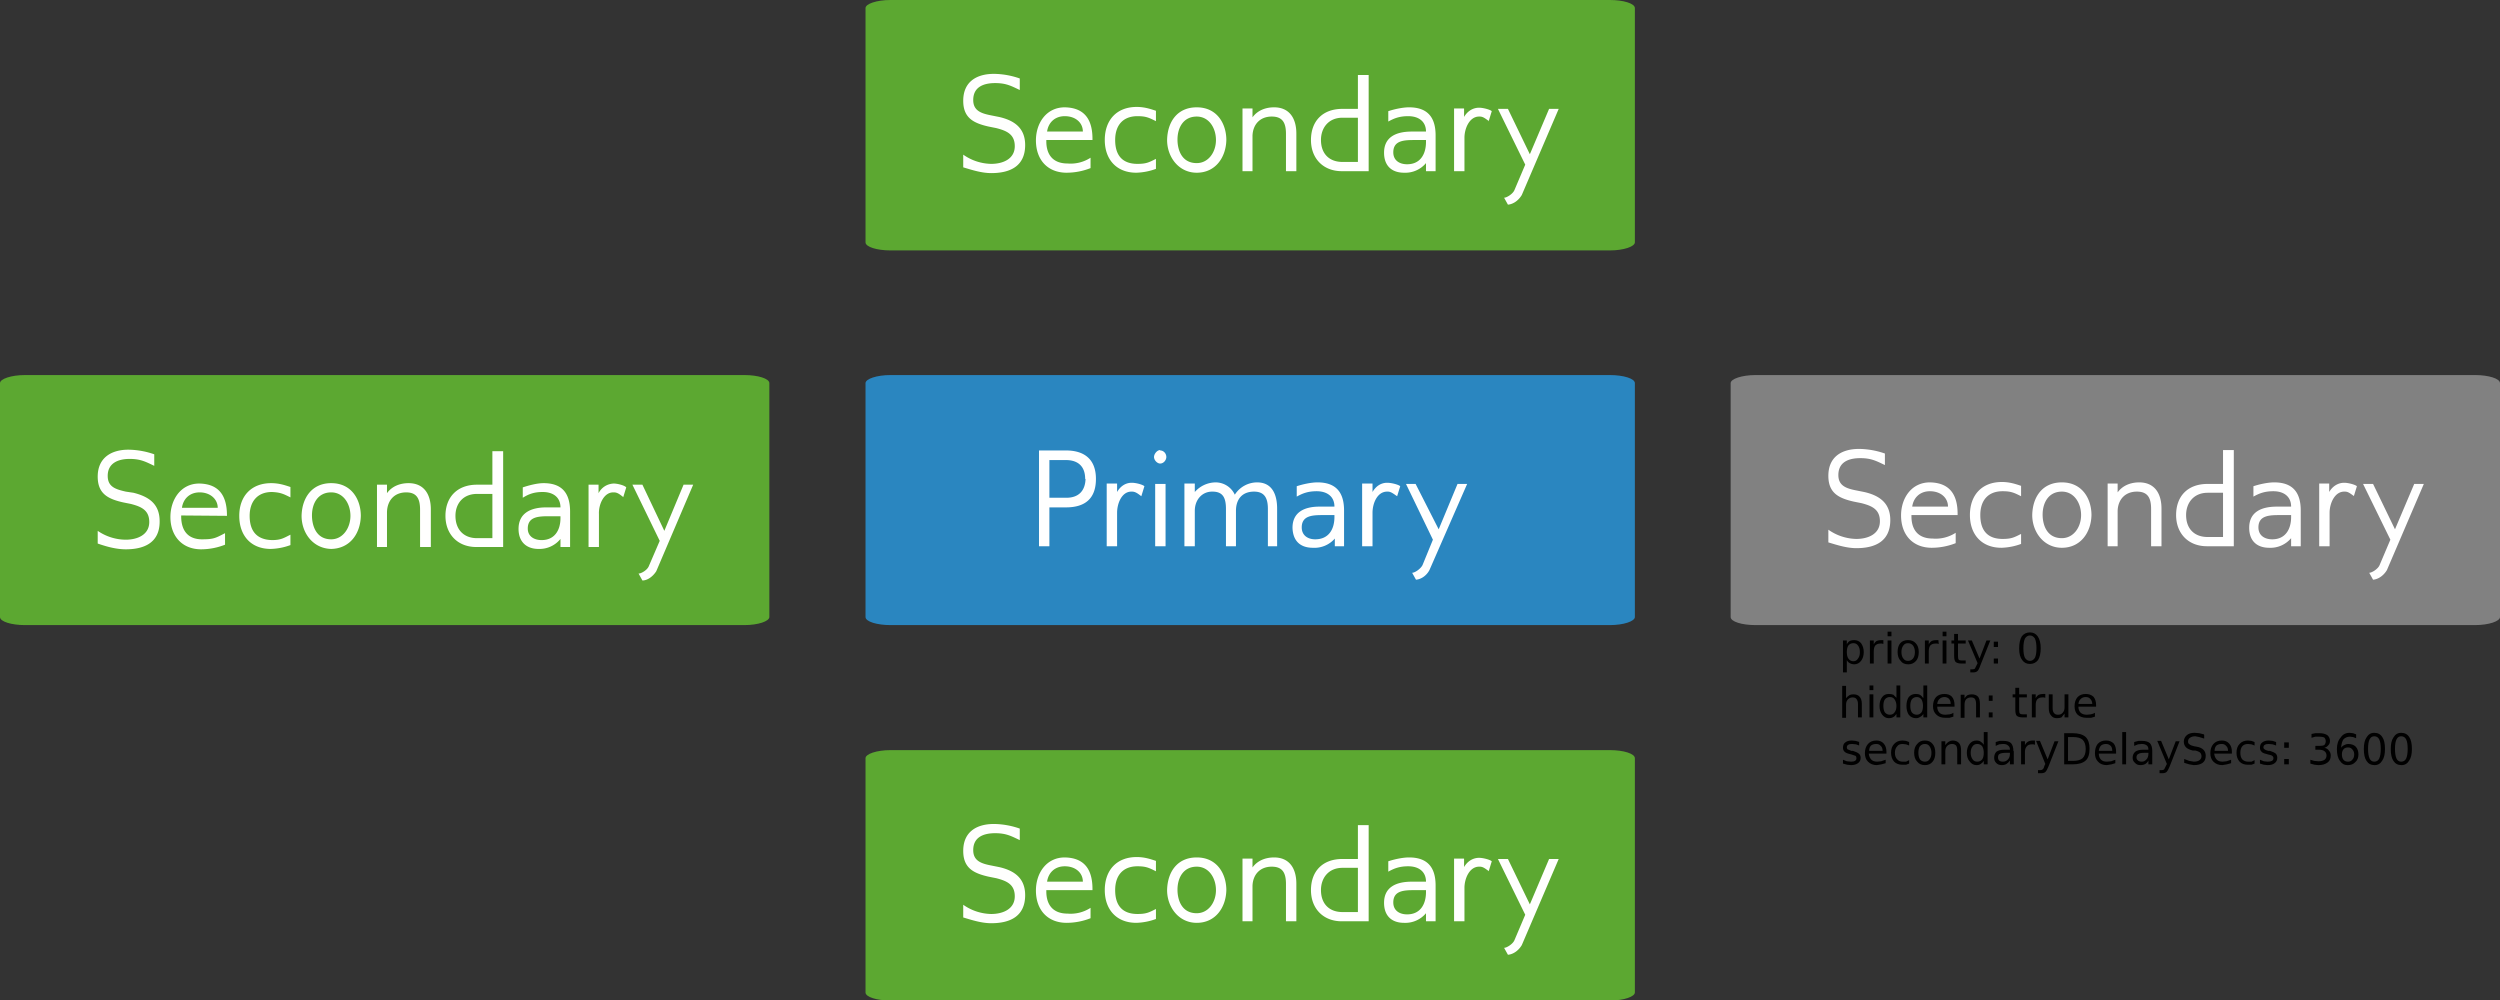 <svg xmlns="http://www.w3.org/2000/svg" height="260" width="649.9"><rect width="100%" height="100%" fill="#333333" stroke="none"/><path style="fill:#5ca831" d="M200 99.6c0-1.2-3-2.1-6.5-2.1H6.5c-3.6 0-6.5 1-6.5 2.1v60.8c0 1.2 3 2.1 6.5 2.1h187c3.6 0 6.5-1 6.5-2.1V99.6"/><path style="font-size:36px;font-family:GillSans;fill:#fffffe" d="M-58.5 5.5c0-4.5-2.8-6.4-6.8-7.4l-2-.3c-2.6-.6-4.7-1.2-4.7-4.1 0-3.3 2.7-4.4 5.7-4.4 2.8 0 4.1.7 6.4 1.8v-3a21 21 0 0 0-6.7-1.2c-4.6 0-8 2.2-8 7 0 4.4 2.6 5.8 6.6 6.7l2 .4c2.7.7 4.8 1.6 4.8 4.7 0 3.4-3.2 4.6-6.1 4.6A13 13 0 0 1-74.6 8v3.3c2.3.8 4.8 1.5 7.3 1.5 4.9 0 8.8-1.8 8.8-7.2zM-41 4.1V4c0-4.8-1.8-8.2-7.2-8.3-4.8 0-7.5 4.2-7.5 8.7 0 4.9 3 8.4 8 8.4a17 17 0 0 0 6.2-1.2v-3c-2.5 1.3-3 1.6-6 1.6-3.4 0-5.4-2-5.4-6V4zM-43.4 2h-9.3c.3-2.2 1.9-4 4.6-4 2.8 0 4.7 1.8 4.7 4zm18.9 9.7V9c-1.8.9-2.5 1.4-4.8 1.4-4-.1-5.8-2.4-5.8-6.3 0-3.7 2-6.2 5.8-6.2 2.2.1 3 .5 4.8 1.4v-2.7c-1.5-.5-3-1-5-1-5.2 0-8.3 3.4-8.3 8.5s3 8.6 8.2 8.6a16 16 0 0 0 5.1-1zm18.3-7.6c0-4.1-2.3-8.5-7.7-8.5-5 0-7.6 3.8-7.7 8.5 0 4.5 3 8.5 7.7 8.6 4.9-.1 7.6-4 7.7-8.6zm-2.7 0c0 3.2-2 6.1-5 6.1-4 0-5-3.7-5-6.2 0-3.2 1.6-6 5-6 3.2 0 5 3 5 6.1zM12 12.2V2.4c0-3.8-1.7-6.8-5.8-6.8-2.2 0-4.3.8-5.6 2.6V-4H-2v16.2H.6V3.1C.7 0 2.6-2 5.6-2 8.3-2 9.2-.4 9.2 2.5v9.7zm3.8-8.1c0 4.8 3.2 8.1 8 8.1h7v-24.9H28V-4h-4c-5.2 0-8.2 3.3-8.2 8.1zm2.6 0c0-3.2 2-5.7 5.6-5.7h4V9.9h-4c-3.5 0-5.6-2.3-5.6-5.8zm29.8 8.1V3c0-4.7-2-7.4-6.9-7.4-1.7 0-3.9.6-5.4 1.1v2.7c1.6-1 3-1.5 5.2-1.5 2.6 0 4.6 1.3 4.6 4H42c-3.9 0-7.2 1.4-7.2 5.6 0 3.3 2 5.2 5.2 5.2a7 7 0 0 0 5.7-2.6v2.1zm-2.5-7.5c0 3.1-1.5 5.7-4.9 5.7-2 0-3.6-1-3.6-3 0-3.2 3-3.2 5.8-3.2h2.7zM62-.7l.8-2.6c-.4-.5-2.2-1-3.3-1-1.7.1-3.1 1-3.9 2.5V-4H53v16.2h2.7V3.6C55.6 1.1 57-2 59.4-2h.2c.9 0 1.5.5 2.4 1.2zM80.2-4h-2.5l-5 12L67-4h-2.6l7.1 14.6-2.8 6.5c-.4 1.1-2 2-2.7 2l1 1.8c1.3 0 2.7-1 3.6-2.4z" transform="translate(100 130)" aria-label="Secondary"/><path style="fill:#2a86c0" d="M425 99.6c0-1.2-3-2.1-6.5-2.1h-187c-3.6 0-6.5 1-6.5 2.1v60.8c0 1.2 3 2.1 6.5 2.1h187c3.6 0 6.5-1 6.5-2.1V99.6"/><path style="font-size:36px;font-family:GillSans;fill:#fff" d="M-40.1-5.5c0-5-2.9-7.4-7.8-7.4h-7V12h2.7V1.9h4.3c5 0 7.8-2.3 7.8-7.4zm-2.7 0c-.1 3.1-1.8 4.9-5 4.9h-4.4v-9.8h4.3c3.1 0 5 1.6 5 4.9zM-28.3-1l.8-2.6c-.4-.4-2.1-.9-3.3-.9-1.7 0-3 1-3.8 2.4v-2.2h-2.7V12h2.7V3.3c0-2.4 1.2-5.5 3.7-5.5h.2c.9 0 1.6.6 2.4 1.2zm6.3 13V-4.2h-2.7V12zm-1.4-25c-.8 0-1.6 1-1.6 1.8s.8 1.7 1.6 1.7c.9 0 1.6-.9 1.6-1.7 0-.9-.7-1.7-1.6-1.7zM7 12V2.2c0-3.5-1.2-6.8-5.2-6.8A6.9 6.9 0 0 0-4-1.4a5.5 5.5 0 0 0-5-3.2 7.3 7.3 0 0 0-5.4 2.5v-2.2h-2.7V12h2.7V2.8c0-2.9 1.9-5 4.5-5h.1c2.7 0 3.5 1.6 3.5 4.5V12h2.6V2.8c0-3 1.6-5 4.7-5 2.8 0 3.6 1.8 3.6 4.5V12zm17.4 0V2.7c0-4.6-2-7.3-6.9-7.3-1.7 0-3.9.5-5.4 1v2.7c1.6-.9 3-1.4 5.2-1.4 2.6 0 4.6 1.3 4.6 4H18c-3.7 0-7 1.3-7 5.5.1 3.4 2 5.2 5.3 5.2A7 7 0 0 0 22 10v2zm-2.5-7.6c0 3.2-1.5 5.8-5 5.8-1.9 0-3.5-1-3.5-3.1 0-3.2 3-3.2 5.8-3.2h2.7zM38.2-1l.8-2.6c-.4-.4-2.2-.9-3.4-.9-1.7 0-3 1-3.8 2.4v-2.2h-2.7V12h2.7V3.3c0-2.4 1.2-5.5 3.8-5.5h.2c.8 0 1.5.6 2.4 1.2zm18.2-3.2h-2.5L49 7.6 43-4.2h-2.5l7 14.5-2.7 6.6c-.5 1-2 2-2.7 2l1 1.8c1.3-.1 2.7-1 3.5-2.5z" transform="translate(325 130)" aria-label="Primary"/><path style="fill:#818181" d="M649.9 99.6c0-1.2-3-2.1-6.5-2.1h-187c-3.6 0-6.5 1-6.5 2.1v60.8c0 1.2 2.9 2.1 6.5 2.1h187c3.6 0 6.5-1 6.5-2.1V99.6"/><path style="font-size:36px;font-family:GillSans;fill:#fff" d="M-58.5 5.2c0-4.4-2.8-6.4-6.8-7.3l-2-.4c-2.6-.5-4.7-1.2-4.7-4 0-3.4 2.7-4.4 5.7-4.4 2.8 0 4.1.7 6.4 1.8v-3a21 21 0 0 0-6.7-1.2c-4.6 0-8 2.1-8 7 0 4.4 2.6 5.8 6.6 6.7l2 .4c2.7.7 4.8 1.6 4.8 4.7 0 3.4-3.2 4.6-6.1 4.6a13 13 0 0 1-7.3-2.4V11c2.3.7 4.8 1.5 7.3 1.5 4.9 0 8.8-1.8 8.8-7.3zM-41 3.9v-.3c0-4.7-1.8-8.1-7.2-8.2-4.8 0-7.5 4.1-7.5 8.6 0 5 3 8.4 8 8.4a17 17 0 0 0 6.2-1.2V8.5a9.5 9.5 0 0 1-6 1.5C-51 10-53 8-53 4.2v-.3zm-2.5-2.2h-9.3c.3-2.2 1.9-4 4.6-4 2.8 0 4.7 1.7 4.7 4zm19 9.7V8.8c-1.8.9-2.5 1.3-4.8 1.3-4 0-5.8-2.3-5.8-6.2 0-3.8 2-6.2 5.8-6.2 2.2 0 3 .4 4.8 1.3v-2.7c-1.5-.5-3-1-5-1-5.2 0-8.3 3.4-8.3 8.6 0 5 3 8.5 8.2 8.5a16 16 0 0 0 5.1-1zm18.3-7.5c0-4.1-2.3-8.5-7.7-8.5-5 0-7.6 3.7-7.7 8.5 0 4.4 3 8.5 7.7 8.5 4.9 0 7.6-4 7.7-8.5zm-2.7 0c0 3.2-2 6-5 6-4 0-5-3.6-5-6.1 0-3.2 1.6-6 5-6 3.2 0 5 3 5 6.1zM12 12V2.2c0-3.8-1.7-6.8-5.8-6.8C4-4.6 1.9-3.8.6-2v-2.3H-2V12H.6V2.8c.1-3 2-5 5-5 2.8 0 3.7 1.6 3.7 4.5V12zm3.8-8.1c0 4.8 3.2 8.1 8 8.1h7v-25H28v8.8h-4c-5.2 0-8.2 3.2-8.2 8.1zm2.6 0c0-3.2 2-5.8 5.6-5.8h4V9.6h-4c-3.5 0-5.6-2.2-5.6-5.7zM48.2 12V2.7c0-4.6-2-7.3-6.9-7.3-1.7 0-3.9.5-5.4 1v2.7c1.6-.9 3-1.4 5.2-1.4 2.6 0 4.6 1.3 4.6 4H42c-3.9 0-7.2 1.3-7.2 5.5 0 3.4 2 5.2 5.2 5.2a7 7 0 0 0 5.7-2.5V12zm-2.5-7.6c0 3.2-1.5 5.8-4.9 5.8-2 0-3.6-1-3.6-3.1 0-3.2 3-3.2 5.8-3.2h2.7zM62-1l.8-2.6c-.4-.4-2.2-.9-3.3-.9-1.7 0-3.1 1-3.9 2.4v-2.2H53V12h2.7V3.3c0-2.4 1.3-5.5 3.8-5.5h.2c.9 0 1.5.6 2.4 1.2zm18.2-3.2h-2.5l-5 11.8L67-4.2h-2.6l7.1 14.5-2.8 6.6c-.4 1-2 2-2.7 2l1 1.8c1.3-.1 2.7-1 3.6-2.5z" transform="translate(549.9 130)" aria-label="Secondary"/><path style="font-size:11px;font-family:GillSans-Light" d="M525.1 181.6v3.2h-1v-8.3h1v1q.3-.6.8-.9.5-.2 1.1-.2 1.1 0 1.8.8.7 1 .7 2.3 0 1.4-.7 2.3-.7.9-1.8.9-.6 0-1.1-.3-.5-.2-.8-.8zm3.4-2q0-1.2-.5-1.8-.4-.6-1.2-.6-.8 0-1.3.6-.4.6-.4 1.7t.4 1.7q.5.7 1.3.7t1.2-.7q.5-.6.5-1.7zm6.1-2.2-.4-.1h-.4q-.8 0-1.3.5-.4.5-.4 1.6v3.1h-1v-6h1v1q.3-.6.8-.9.5-.2 1.2-.2h.5zm1.1-.9h1v6h-1zm0-2.3h1v1.2h-1zm5.3 3q-.8 0-1.2.6-.5.6-.5 1.7t.5 1.7q.4.6 1.2.6.8 0 1.3-.6t.5-1.7q0-1-.5-1.7-.5-.6-1.3-.6zm0-.8q1.3 0 2 .8.8.8.8 2.3 0 1.5-.7 2.3-.8.9-2 .9-1.4 0-2-.9-.8-.8-.8-2.3 0-1.5.7-2.3.7-.8 2-.8zm8 1-.4-.1h-.5q-.8 0-1.3.5-.4.5-.4 1.6v3.1h-1v-6h1v1q.3-.6.8-.9.5-.2 1.2-.2h.5zm1-.9h1v6h-1zm0-2.3h1v1.2h-1zm4 .6v1.7h2v.8h-2v3.2q0 .8.2 1 .2.2.8.2h1v.8h-1q-1.1 0-1.6-.4-.4-.4-.4-1.6v-3.2h-.7v-.8h.7v-1.7zm5.8 8.2q-.4 1.2-.8 1.5-.4.3-1 .3h-.8v-.8h.5q.5 0 .7-.2l.5-1 .2-.4-2.5-5.9h1l2 4.7 1.8-4.7h1zm3.5-1.8h1.1v1.3h-1.1zm0-4.4h1.1v1.4h-1.1zm9.4-1.6q-.8 0-1.3.8-.4.9-.4 2.5 0 1.7.4 2.5.5.8 1.3.8t1.3-.8q.4-.8.4-2.5 0-1.6-.4-2.5-.5-.8-1.3-.8zm0-.8q1.3 0 2 1 .8 1.1.8 3.1t-.7 3.1q-.8 1-2.1 1t-2-1q-.8-1-.8-3 0-2.1.7-3.2.8-1 2.1-1z" transform="translate(-45 -10)" aria-label="priority: 0"/><path style="font-size:11px;font-family:GillSans-Light" d="M529 192.9v3.6h-1V193q0-.8-.4-1.3-.3-.4-1-.4t-1.2.5q-.5.5-.5 1.4v3.4h-1v-8.3h1v3.2q.4-.5.9-.8.4-.2 1-.2 1.1 0 1.6.6.6.6.6 1.9zm2-2.4h1v6h-1zm0-2.3h1v1.2h-1zm7 3.2v-3.2h1v8.3h-1v-.9q-.4.6-.8.8-.5.3-1.2.3-1 0-1.7-.9t-.7-2.3q0-1.4.7-2.3.6-.8 1.7-.8.7 0 1.2.2l.8.8zm-3.4 2.1q0 1.1.4 1.7.5.6 1.3.6t1.2-.6q.5-.6.5-1.7 0-1-.5-1.7-.4-.6-1.2-.6-.8 0-1.3.6-.4.6-.4 1.7zm10.4-2.1v-3.2h1v8.3h-1v-.9q-.4.6-.9.8-.4.3-1 .3-1.2 0-1.9-.9-.6-.9-.6-2.3t.6-2.3q.7-.8 1.8-.8.7 0 1.1.2.5.3.8.8zm-3.4 2.1q0 1.1.4 1.7.5.6 1.3.6.7 0 1.2-.6.4-.6.4-1.7 0-1-.4-1.7-.5-.6-1.2-.6-.8 0-1.3.6-.4.6-.4 1.7zm11.5-.2v.4h-4.5q0 1 .6 1.6.5.5 1.5.5l1.1-.1q.6-.1 1-.4v1l-1 .3h-1.1q-1.5 0-2.3-.8-.9-.8-.9-2.2 0-1.5.8-2.4.8-.8 2.2-.8 1.2 0 1.9.7.7.8.7 2.2zm-1-.3q0-.8-.4-1.3-.5-.5-1.2-.5-.8 0-1.3.5-.5.4-.6 1.3zm7.6-.1v3.6h-1V193q0-.8-.3-1.3-.3-.4-1-.4-.8 0-1.3.5-.4.5-.4 1.4v3.4h-1v-6h1v1q.3-.6.8-.9.5-.2 1.1-.2 1 0 1.6.6.5.6.5 1.9zm2.3 2.3h1v1.3h-1zm0-4.4h1v1.4h-1zm7.9-2v1.7h2v.8h-2v3.2q0 .8.2 1 .2.2.8.2h1v.8h-1q-1.1 0-1.6-.4-.4-.4-.4-1.6v-3.2h-.7v-.8h.7v-1.7zm6.8 2.6-.4-.1h-.4q-.8 0-1.3.5-.4.5-.4 1.5v3.2h-1v-6h1v1q.3-.6.8-.9.5-.2 1.2-.2h.5zm.9 2.7v-3.6h1v3.6q0 .9.4 1.3.3.4 1 .4.8 0 1.2-.5.5-.5.5-1.4v-3.4h1v6h-1v-1l-.8 1q-.5.2-1.2.2-1 0-1.5-.7-.6-.6-.6-1.9zm2.5-3.7zm9.8 2.9v.4h-4.6q0 1 .6 1.6.6.5 1.6.5l1-.1q.6-.1 1.1-.4v1l-1 .3h-1.2q-1.4 0-2.3-.8-.8-.8-.8-2.2 0-1.5.8-2.4.8-.8 2.1-.8 1.2 0 2 .7.7.8.7 2.2zm-1-.3q0-.8-.5-1.3-.4-.5-1.2-.5-.8 0-1.3.5-.5.4-.6 1.3z" transform="translate(-45 -10)" aria-label="hidden: true"/><path style="font-size:11px;font-family:GillSans-Light" d="M528.3 202.9v.9l-.8-.3-1-.1q-.7 0-1 .2-.4.2-.4.7 0 .3.2.5l1 .4h.4q1 .3 1.5.7.5.4.5 1.1 0 .9-.7 1.4-.7.5-1.8.5l-1-.1-1.1-.3v-1l1 .4 1.1.1q.7 0 1-.2.4-.2.4-.7 0-.4-.2-.6l-1.2-.4-.4-.1q-.9-.2-1.3-.6-.4-.4-.4-1 0-1 .6-1.4.6-.5 1.7-.5l1 .1 1 .3zm7.1 2.5v.5h-4.6q.1 1 .7 1.6.5.5 1.5.5l1-.1 1.2-.4v.9l-1.1.3-1.2.2q-1.4 0-2.3-.9-.8-.8-.8-2.2 0-1.5.8-2.4.8-.9 2.2-.9 1.2 0 1.9.8t.7 2.1zm-1-.2q0-.9-.5-1.3-.4-.5-1.1-.5-.9 0-1.4.4-.5.5-.5 1.4zm6.9-2.2v.8l-.8-.3-.9-.1q-1 0-1.4.6-.6.6-.6 1.7t.6 1.7q.5.6 1.4.6h.9l.8-.4v.9l-.8.3h-1q-1.3 0-2.1-.8-.8-.9-.8-2.3 0-1.5.8-2.3.8-.9 2.2-.9l.9.1.8.3zm4.1.4q-.8 0-1.3.6-.4.6-.4 1.7 0 1 .4 1.7.5.6 1.3.6t1.2-.6q.5-.6.5-1.7 0-1-.5-1.7-.4-.6-1.2-.6zm0-.9q1.3 0 2 .9.7.8.7 2.3 0 1.5-.7 2.3-.7.9-2 .9t-2-.9q-.8-.8-.8-2.3 0-1.5.8-2.3.7-.9 2-.9zm9.4 2.5v3.7h-1v-3.6q0-.9-.3-1.3-.4-.4-1-.4-.8 0-1.3.5t-.5 1.4v3.4h-1v-6h1v1q.4-.6.9-.9.5-.3 1-.3 1.1 0 1.7.7.5.6.5 1.9zm5.9-1.4v-3.3h1v8.4h-1v-.9q-.3.5-.8.8-.4.3-1.1.3-1.1 0-1.8-1-.7-.8-.7-2.2 0-1.4.7-2.3.7-.9 1.8-.9.7 0 1.1.3.5.3.8.8zm-3.4 2.1q0 1 .5 1.7.4.6 1.2.6.8 0 1.3-.6.4-.6.4-1.7 0-1-.4-1.7-.5-.6-1.3-.6t-1.2.6q-.5.6-.5 1.7zm9.2 0q-1.2 0-1.7.3-.4.2-.4.9 0 .5.3.8.3.3 1 .3.8 0 1.3-.6.5-.5.5-1.5v-.2zm2-.4v3.4h-1v-1q-.4.6-.9.9-.5.3-1.2.3-1 0-1.5-.6-.5-.5-.5-1.3 0-1 .6-1.6.7-.5 2-.5h1.5q0-.8-.5-1.1-.4-.4-1.3-.4l-1 .1-.9.4v-1l1-.3h1q1.4 0 2 .6.6.7.6 2zm5.5-1.7-.4-.1h-.4q-.9 0-1.3.5-.5.5-.5 1.5v3.2h-1v-6h1v1q.3-.6.8-.9.5-.3 1.3-.3h.5zm3.5 5.7q-.4 1-.8 1.4-.4.3-1 .3h-.9v-.8h.6q.4 0 .6-.2.3-.2.5-1l.2-.4-2.4-6h1l2 4.8 1.8-4.7h1zm5.1-7.7v6.2h1.3q1.7 0 2.5-.7.8-.8.8-2.4 0-1.6-.8-2.4-.8-.7-2.5-.7zm-1-1h2.2q2.3 0 3.4 1 1 1 1 3 0 2.2-1 3.1-1.1 1-3.4 1h-2.2zm13.5 4.8v.5h-4.5q0 1 .6 1.6.5.5 1.5.5l1.1-.1 1.1-.4v.9l-1 .3-1.2.2q-1.5 0-2.3-.9-.8-.8-.8-2.2 0-1.5.7-2.4.8-.9 2.2-.9 1.2 0 2 .8.6.8.6 2.1zm-1-.2q0-.9-.4-1.3-.5-.5-1.2-.5-.8 0-1.3.4-.5.5-.6 1.4zm2.6-4.9h1v8.4h-1zm5.8 5.4q-1.2 0-1.6.3-.5.2-.5.9 0 .5.4.8.3.3 1 .3t1.2-.6q.5-.5.5-1.5v-.2zm2-.4v3.4h-1v-1q-.3.6-.8.9-.5.3-1.3.3-.9 0-1.4-.6-.6-.5-.6-1.3 0-1 .7-1.6.7-.5 2-.5h1.4q0-.8-.4-1.1-.5-.4-1.3-.4l-1 .1-1 .4v-1l1.1-.3h1q1.3 0 2 .6.6.7.6 2zm4.5 4q-.4 1-.8 1.4-.4.3-1 .3h-.8v-.8h.6q.4 0 .6-.2l.5-1 .2-.4-2.5-6h1l2 4.8 1.8-4.7h1zm9-8.3v1l-1.3-.4-1-.2q-.9 0-1.4.4-.5.3-.5 1 0 .5.4.7.3.3 1.2.5l.6.1q1.2.2 1.8.8.6.6.6 1.6 0 1.2-.8 1.8-.8.6-2.3.6l-1.2-.2-1.3-.4v-1l1.3.5 1.2.2q1 0 1.5-.4t.5-1q0-.6-.4-1-.4-.3-1.2-.5h-.7q-1.2-.3-1.7-.8-.6-.6-.6-1.5 0-1 .8-1.7.7-.6 2-.6l1.2.1 1.2.3zm7.2 4.4v.5h-4.6q.1 1 .7 1.6.5.5 1.5.5l1-.1 1.2-.4v.9l-1.1.3-1.2.2q-1.4 0-2.3-.9-.8-.8-.8-2.2 0-1.5.8-2.4.8-.9 2.2-.9 1.2 0 1.9.8t.7 2.1zm-1-.2q0-.9-.5-1.3-.4-.5-1.1-.5-.9 0-1.4.4-.5.5-.5 1.4zm6.9-2.2v.8l-.8-.3-.9-.1q-1 0-1.5.6t-.5 1.7q0 1.1.5 1.7.6.6 1.5.6h.9l.8-.4v.9l-.8.3h-1q-1.3 0-2.1-.8-.8-.9-.8-2.3 0-1.5.8-2.3.8-.9 2.2-.9l.9.1.8.3zm5.6-.1v.9l-.9-.3-1-.1q-.7 0-1 .2-.4.2-.4.7 0 .3.3.5.2.2 1 .4h.4q1 .3 1.5.7.4.4.4 1.1 0 .9-.7 1.4-.6.5-1.8.5l-1-.1-1-.3v-1l1 .4 1 .1q.7 0 1.1-.2.4-.2.4-.7 0-.4-.3-.6-.2-.2-1.2-.4l-.3-.1q-1-.2-1.3-.6-.4-.4-.4-1 0-1 .6-1.4.6-.5 1.7-.5l1 .1.9.3zm2.1 4.4h1.2v1.4h-1.2zm0-4.3h1.2v1.4h-1.2zm10.4 1.4q.8.1 1.2.7.5.5.5 1.3 0 1.2-.8 1.8-.9.7-2.4.7l-1-.1-1.1-.3v-1l1 .3 1.1.1q1 0 1.6-.4.5-.4.5-1.1 0-.7-.5-1.1-.5-.4-1.4-.4h-1v-1h1q.9 0 1.3-.2.4-.4.4-1t-.4-1q-.5-.2-1.3-.2h-1l-1 .3v-1l1-.2h1.1q1.2 0 2 .5.7.6.7 1.5 0 .7-.4 1.1-.4.5-1 .7zm6.2-.1q-.8 0-1.2.5-.4.5-.4 1.3 0 .9.4 1.4.4.5 1.2.5.7 0 1.1-.5.5-.5.5-1.4 0-.8-.5-1.3-.4-.5-1.1-.5zm2.1-3.4v1l-.8-.3-.8-.1q-1 0-1.7.7-.5.7-.6 2.2.3-.5.8-.7.5-.3 1-.3 1.3 0 2 .7.7.8.7 2 0 1.3-.8 2-.7.8-2 .8t-2-1.1q-.8-1-.8-3.1 0-1.9 1-3 .8-1.2 2.3-1.2l.9.1.8.3zm4.7.5q-.8 0-1.2.8-.4.8-.4 2.5 0 1.6.4 2.5.4.8 1.2.8.9 0 1.3-.8.4-.9.4-2.5 0-1.7-.4-2.5t-1.3-.8zm0-.9q1.4 0 2.1 1.1.7 1 .7 3.1 0 2-.7 3-.7 1.2-2 1.2-1.4 0-2.1-1.1-.7-1-.7-3.1 0-2 .7-3 .7-1.2 2-1.2zm7 .9q-.8 0-1.2.8-.4.8-.4 2.5 0 1.6.4 2.5.4.8 1.2.8.9 0 1.3-.8.4-.9.4-2.5 0-1.7-.4-2.5t-1.3-.8zm0-.9q1.4 0 2.1 1.1.7 1 .7 3.1 0 2-.7 3-.7 1.2-2 1.2-1.4 0-2.1-1.1-.7-1-.7-3.1 0-2 .7-3 .7-1.2 2-1.2z" transform="translate(-45 -10)" aria-label="secondaryDelaySecs: 3600"/><path style="fill:#5ca831" d="M470 12.1c0-1.2-3-2.1-6.5-2.1h-187c-3.6 0-6.5 1-6.5 2.1V73c0 1.2 3 2.1 6.5 2.1h187c3.6 0 6.5-1 6.5-2.1V12" transform="translate(-45 -10)"/><path style="font-size:36px;font-family:GillSans;fill:#fffffe" d="M-58.5 5.2c0-4.4-2.8-6.4-6.8-7.3l-2-.4c-2.6-.5-4.7-1.2-4.7-4 0-3.4 2.7-4.4 5.7-4.4 2.8 0 4.1.7 6.4 1.8v-3a21 21 0 0 0-6.7-1.2c-4.6 0-8 2.1-8 7 0 4.4 2.6 5.8 6.6 6.7l2 .4c2.7.7 4.8 1.6 4.8 4.7 0 3.4-3.2 4.6-6.1 4.6a13 13 0 0 1-7.3-2.4V11c2.3.7 4.8 1.5 7.3 1.5 4.9 0 8.8-1.8 8.8-7.3zM-41 3.9v-.3c0-4.7-1.8-8.1-7.2-8.2-4.8 0-7.5 4.1-7.5 8.6 0 5 3 8.4 8 8.4a17 17 0 0 0 6.2-1.2V8.5a9.5 9.5 0 0 1-6 1.5C-51 10-53 8-53 4.2v-.3zm-2.5-2.2h-9.3c.3-2.2 1.9-4 4.6-4 2.8 0 4.7 1.7 4.7 4zm19 9.7V8.8c-1.8.9-2.5 1.3-4.8 1.3-4 0-5.8-2.3-5.8-6.2 0-3.8 2-6.2 5.8-6.2 2.2 0 3 .4 4.8 1.3v-2.7c-1.5-.5-3-1-5-1-5.2 0-8.3 3.4-8.3 8.6 0 5 3 8.5 8.2 8.5a16 16 0 0 0 5.1-1zm18.3-7.5c0-4.1-2.3-8.5-7.7-8.5-5 0-7.6 3.7-7.7 8.5 0 4.4 3 8.5 7.7 8.5 4.9 0 7.6-4 7.7-8.5zm-2.7 0c0 3.2-2 6-5 6-4 0-5-3.6-5-6.1 0-3.2 1.6-6 5-6 3.2 0 5 3 5 6.1zM12 12V2.2c0-3.8-1.7-6.8-5.8-6.8C4-4.6 1.9-3.8.6-2v-2.3H-2V12H.6V2.8c.1-3 2-5 5-5 2.8 0 3.7 1.6 3.7 4.5V12zm3.8-8.1c0 4.8 3.2 8.1 8 8.1h7v-25H28v8.8h-4c-5.2 0-8.2 3.2-8.2 8.1zm2.6 0c0-3.2 2-5.8 5.6-5.8h4V9.6h-4c-3.5 0-5.6-2.2-5.6-5.7zM48.2 12V2.7c0-4.6-2-7.3-6.9-7.3-1.7 0-3.9.5-5.4 1v2.7c1.6-.9 3-1.4 5.2-1.4 2.6 0 4.6 1.3 4.6 4H42c-3.9 0-7.2 1.3-7.2 5.5 0 3.4 2 5.2 5.2 5.2a7 7 0 0 0 5.7-2.5V12zm-2.5-7.6c0 3.2-1.5 5.8-4.9 5.8-2 0-3.6-1-3.6-3.1 0-3.2 3-3.2 5.8-3.2h2.7zM62-1l.8-2.6c-.4-.4-2.2-.9-3.3-.9-1.7 0-3.1 1-3.9 2.4v-2.2H53V12h2.7V3.3c0-2.4 1.3-5.5 3.8-5.5h.2c.9 0 1.5.6 2.4 1.2zm18.2-3.2h-2.5l-5 11.8L67-4.2h-2.6l7.1 14.5-2.8 6.6c-.4 1-2 2-2.7 2l1 1.8c1.3-.1 2.7-1 3.6-2.5z" transform="translate(325 32.5)" aria-label="Secondary"/><path style="fill:#5ca831" d="M470 207.1c0-1.2-3-2.1-6.5-2.1h-187c-3.6 0-6.5 1-6.5 2.1V268c0 1.2 3 2.1 6.5 2.1h187c3.6 0 6.5-1 6.5-2.1v-61" transform="translate(-45 -10)"/><path style="font-size:36px;font-family:GillSans;fill:#fffffe" d="M-58.5 5.2c0-4.4-2.8-6.4-6.8-7.3l-2-.4c-2.6-.5-4.7-1.2-4.7-4 0-3.4 2.7-4.4 5.7-4.4 2.8 0 4.1.7 6.4 1.8v-3a21 21 0 0 0-6.7-1.2c-4.6 0-8 2.1-8 7 0 4.4 2.6 5.8 6.6 6.7l2 .4c2.7.7 4.8 1.6 4.8 4.7 0 3.4-3.2 4.6-6.1 4.6a13 13 0 0 1-7.3-2.4V11c2.3.7 4.8 1.5 7.3 1.5 4.9 0 8.8-1.8 8.8-7.3zM-41 3.9v-.3c0-4.7-1.8-8.1-7.2-8.2-4.8 0-7.5 4.1-7.5 8.6 0 5 3 8.4 8 8.4a17 17 0 0 0 6.2-1.2V8.5a9.5 9.5 0 0 1-6 1.5C-51 10-53 8-53 4.2v-.3zm-2.5-2.2h-9.3c.3-2.2 1.9-4 4.6-4 2.8 0 4.7 1.7 4.7 4zm19 9.7V8.8c-1.8.9-2.5 1.3-4.8 1.3-4 0-5.8-2.3-5.8-6.2 0-3.8 2-6.2 5.8-6.2 2.2 0 3 .4 4.8 1.3v-2.7c-1.5-.5-3-1-5-1-5.2 0-8.3 3.4-8.3 8.6 0 5 3 8.5 8.2 8.5a16 16 0 0 0 5.1-1zm18.3-7.5c0-4.1-2.3-8.5-7.7-8.5-5 0-7.6 3.7-7.7 8.5 0 4.4 3 8.5 7.7 8.5 4.9 0 7.6-4 7.7-8.5zm-2.7 0c0 3.2-2 6-5 6-4 0-5-3.6-5-6.1 0-3.2 1.6-6 5-6 3.2 0 5 3 5 6.1zM12 12V2.2c0-3.8-1.7-6.8-5.8-6.8C4-4.6 1.9-3.8.6-2v-2.3H-2V12H.6V2.8c.1-3 2-5 5-5 2.8 0 3.7 1.6 3.7 4.5V12zm3.8-8.1c0 4.8 3.2 8.1 8 8.1h7v-25H28v8.8h-4c-5.2 0-8.2 3.2-8.2 8.1zm2.6 0c0-3.2 2-5.8 5.6-5.8h4V9.6h-4c-3.5 0-5.6-2.2-5.6-5.7zM48.2 12V2.7c0-4.6-2-7.3-6.9-7.3-1.7 0-3.9.5-5.4 1v2.7c1.6-.9 3-1.4 5.2-1.4 2.6 0 4.6 1.3 4.6 4H42c-3.9 0-7.2 1.3-7.2 5.5 0 3.4 2 5.2 5.2 5.2a7 7 0 0 0 5.7-2.5V12zm-2.5-7.6c0 3.2-1.5 5.8-4.9 5.8-2 0-3.6-1-3.6-3.1 0-3.2 3-3.2 5.8-3.2h2.7zM62-1l.8-2.6c-.4-.4-2.2-.9-3.3-.9-1.7 0-3.1 1-3.9 2.4v-2.2H53V12h2.7V3.3c0-2.4 1.3-5.5 3.8-5.5h.2c.9 0 1.5.6 2.4 1.2zm18.2-3.2h-2.5l-5 11.8L67-4.2h-2.6l7.1 14.5-2.8 6.6c-.4 1-2 2-2.7 2l1 1.8c1.3-.1 2.7-1 3.6-2.5z" transform="translate(325 227.5)" aria-label="Secondary"/></svg>